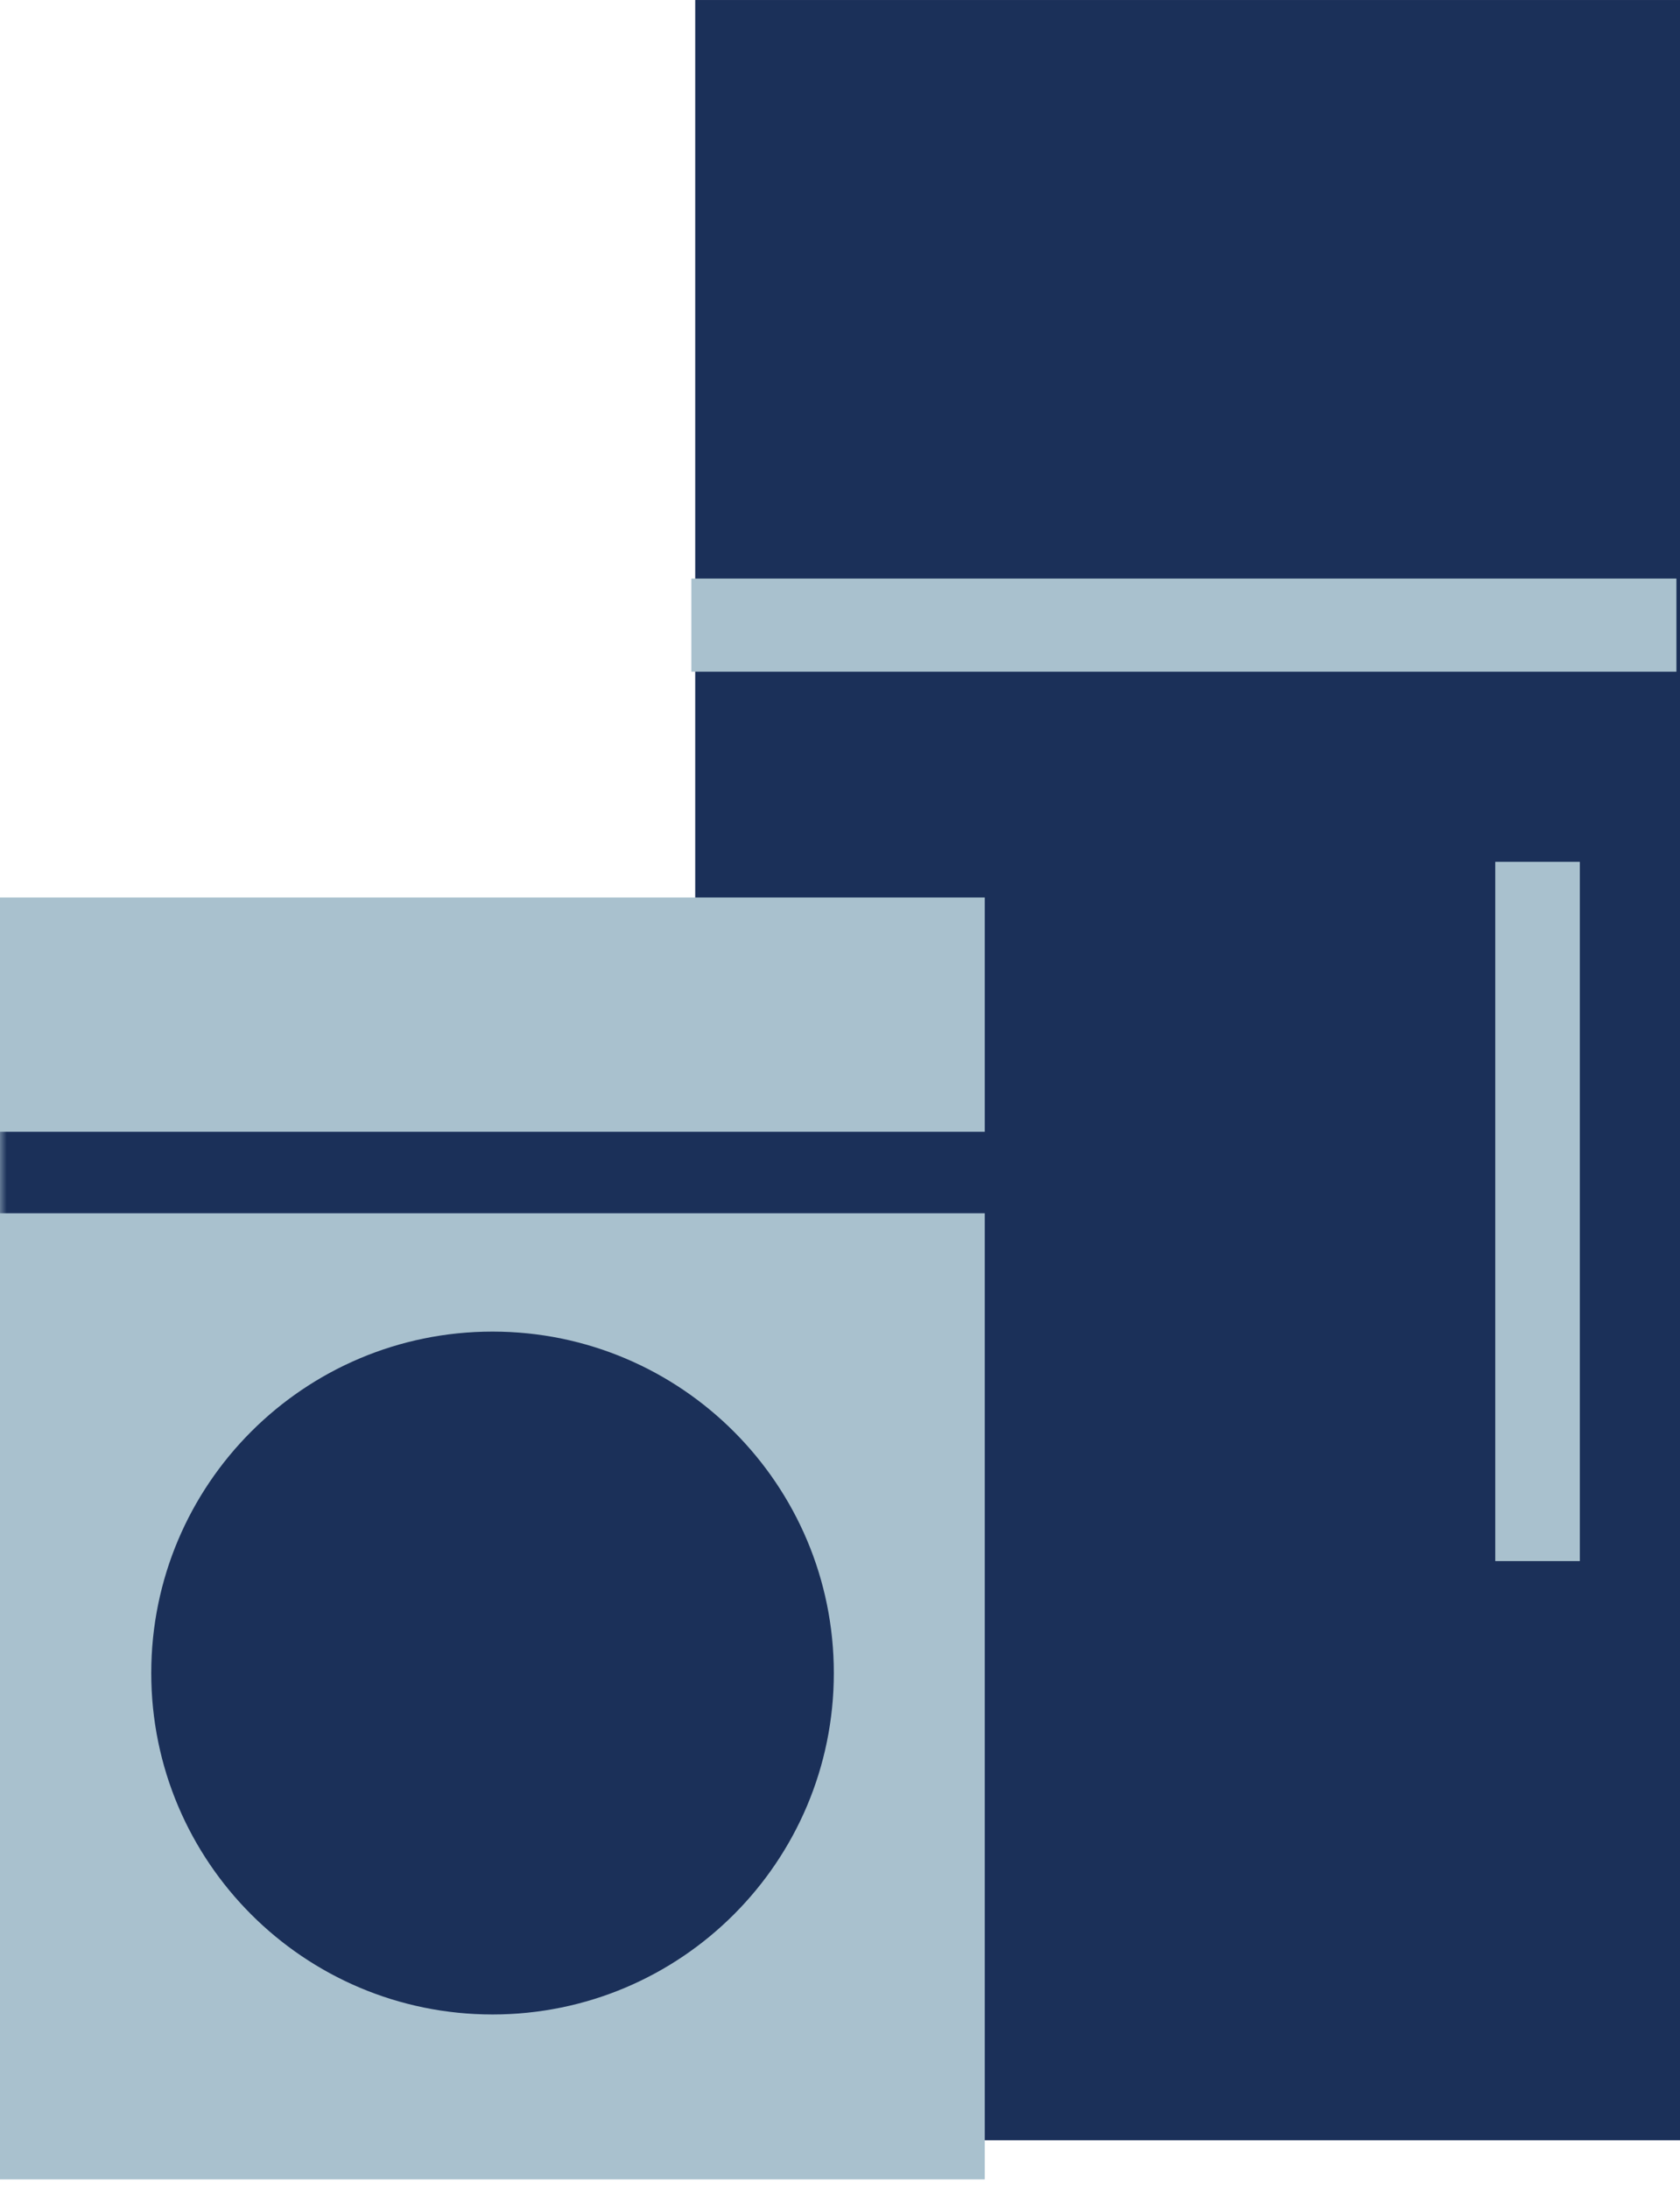 <svg viewBox="0 0 129 168" fill="none" xmlns="http://www.w3.org/2000/svg">
    <path fill-rule="evenodd" clip-rule="evenodd" d="M53.383 164.27H129V0.001H53.383V164.27Z" fill="#1B3059"/>
    <path fill-rule="evenodd" clip-rule="evenodd" d="M53.085 51.555H128.725V44.407H53.085V51.555Z" fill="#A9C1CE"/>
    <path fill-rule="evenodd" clip-rule="evenodd" d="M114.815 119.817H121.308V66.146H114.815V119.817Z" fill="#A9C1CE"/>
    <path fill-rule="evenodd" clip-rule="evenodd" d="M0 167.27H75.617V68.884H0V167.27Z" fill="#A9C1CE"/>
    <path fill-rule="evenodd" clip-rule="evenodd" d="M11.614 128.408C11.614 113.934 23.346 102.202 37.82 102.202C52.293 102.202 64.026 113.934 64.026 128.408C64.026 142.881 52.293 154.614 37.82 154.614C23.346 154.614 11.614 142.881 11.614 128.408" fill="#1B3059"/>
    <mask id="mask0_0:1121" style="mask-type:alpha" maskUnits="userSpaceOnUse" x="0" y="3" width="129" height="165">
        <path fill-rule="evenodd" clip-rule="evenodd" d="M0 167.27H129V3H0V167.27Z" fill="white"/>
    </mask>
    <g mask="url(#mask0_0:1121)">
        <path fill-rule="evenodd" clip-rule="evenodd" d="M0 93.119H75.938V86.865H0V93.119Z" fill="#1B3059"/>
    </g>
</svg>
